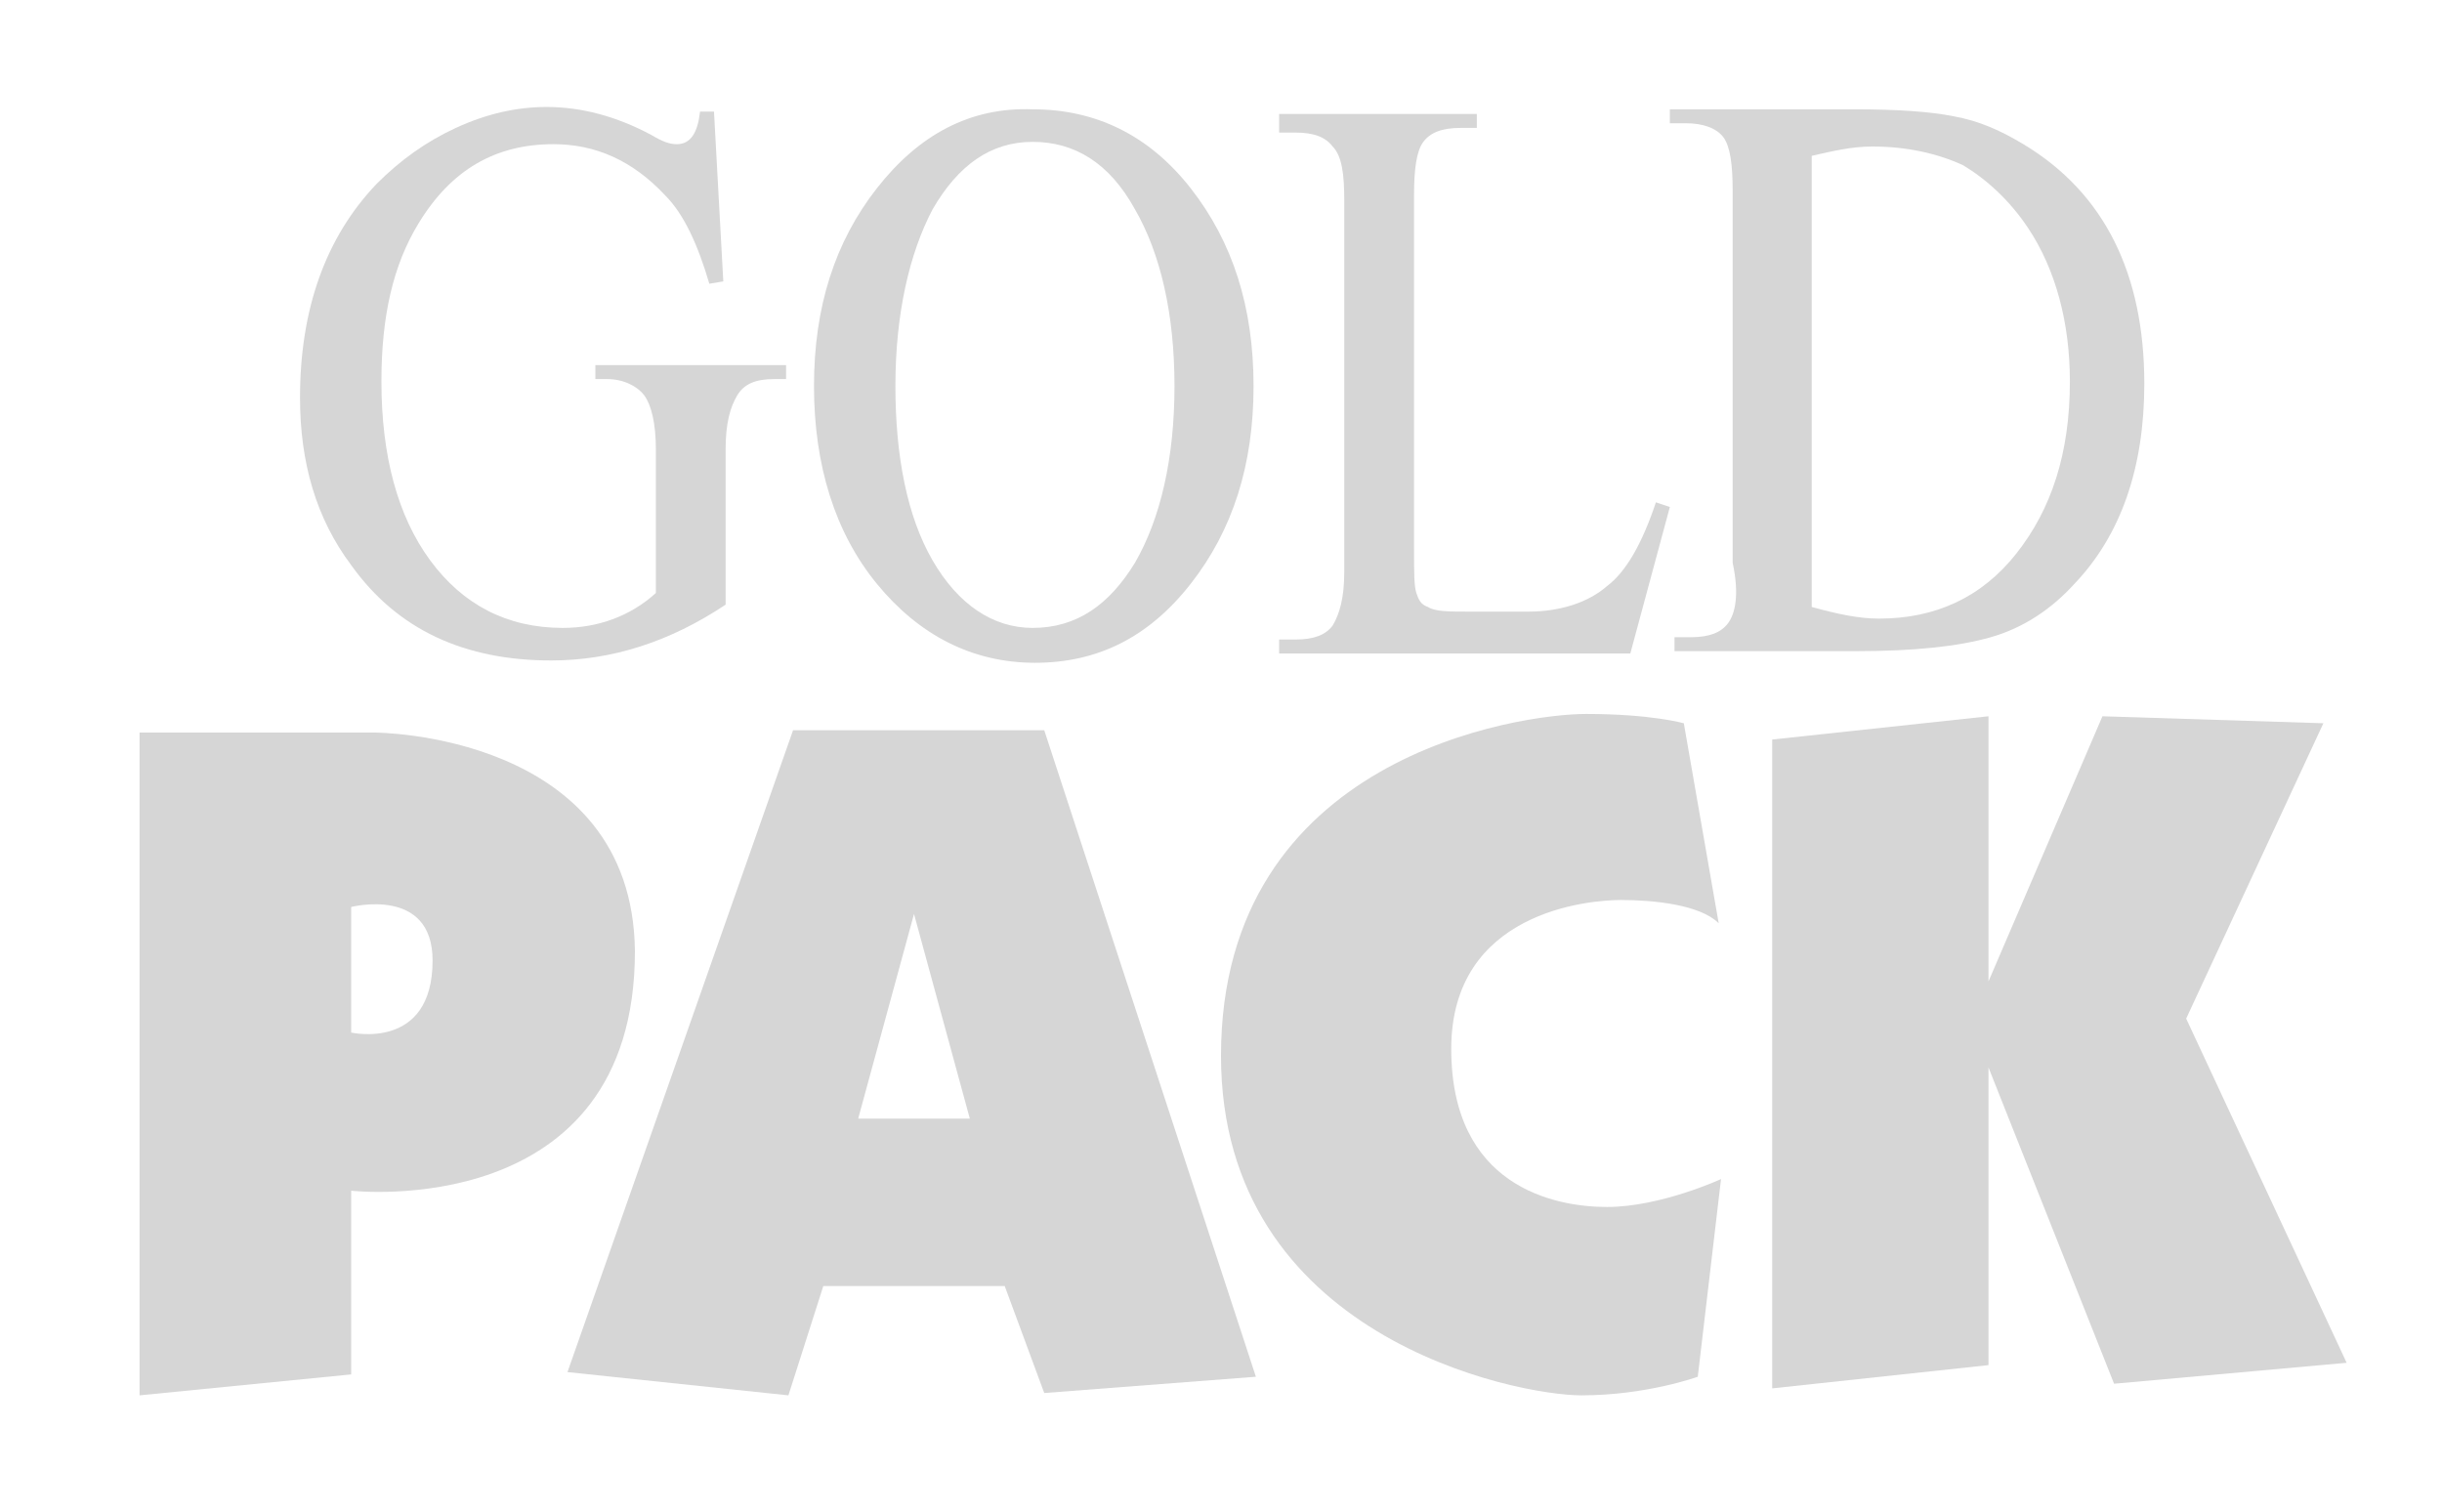 <?xml version="1.0" encoding="utf-8"?>
<!-- Generator: Adobe Illustrator 19.2.1, SVG Export Plug-In . SVG Version: 6.00 Build 0)  -->
<svg version="1.1" id="Layer_1" xmlns="http://www.w3.org/2000/svg" xmlns:xlink="http://www.w3.org/1999/xlink" x="0px" y="0px"
	 viewBox="0 0 105 65" style="enable-background:new 0 0 105 65;" xml:space="preserve">
<style type="text/css">
	.st0{fill-rule:evenodd;clip-rule:evenodd;fill:#D6D6D6;}
</style>
<g>
	<path class="st0" d="M31.2,26c-2.4,1.6-4.9,2.4-7.5,2.4c-3.7,0-6.6-1.3-8.6-4.1c-1.5-2-2.2-4.4-2.2-7.2c0-3.8,1.1-6.9,3.3-9.2
		c1-1,2.1-1.8,3.4-2.4c1.3-0.6,2.6-0.9,3.9-0.9c1.5,0,3,0.4,4.5,1.2c0.5,0.3,0.8,0.4,1.1,0.4c0.6,0,0.9-0.5,1-1.4h0.6l0.4,7.3
		l-0.6,0.1c-0.5-1.7-1.1-3-1.9-3.8c-1.4-1.5-3-2.2-4.8-2.2c-2.5,0-4.4,1.1-5.8,3.4c-1.1,1.8-1.6,4-1.6,6.8c0,3.2,0.7,5.8,2.1,7.7
		c1.4,1.9,3.3,2.9,5.7,2.9c1.5,0,2.9-0.5,4-1.5v-6.2c0-1.1-0.2-1.9-0.5-2.3c-0.3-0.4-0.9-0.7-1.6-0.7h-0.5v-0.6h8.2v0.6h-0.5
		c-0.8,0-1.3,0.2-1.6,0.7c-0.3,0.5-0.5,1.2-0.5,2.3"/>
	<path class="st0" d="M37.7,8.1c-1.8,2.3-2.7,5.1-2.7,8.5c0,3.4,0.9,6.3,2.7,8.5c1.8,2.2,4.1,3.4,6.8,3.4c2.7,0,4.9-1.1,6.7-3.4
		c1.8-2.3,2.7-5.1,2.7-8.5c0-3.4-0.9-6.2-2.7-8.5c-1.8-2.3-4.1-3.4-6.8-3.4C41.7,4.6,39.5,5.8,37.7,8.1 M48.8,9
		c1.1,1.9,1.7,4.5,1.7,7.6c0,3.1-0.6,5.7-1.7,7.6C47.7,26,46.3,27,44.4,27c-1.7,0-3.2-1-4.3-2.9c-1.1-1.9-1.6-4.5-1.6-7.5
		c0-3.1,0.6-5.7,1.6-7.6c1.1-1.9,2.5-2.9,4.3-2.9C46.2,6.1,47.7,7,48.8,9"/>
	<path class="st0" d="M71.2,21.6l0.6,0.2l-1.7,6.3H55v-0.6l0.7,0c0.8,0,1.3-0.2,1.6-0.6c0.3-0.5,0.5-1.2,0.5-2.3v-16
		c0-1.1-0.1-1.9-0.5-2.3c-0.3-0.4-0.8-0.6-1.6-0.6l-0.7,0V4.9h8.5v0.6l-0.7,0c-0.8,0-1.3,0.2-1.6,0.6c-0.3,0.4-0.4,1.2-0.4,2.3v15.2
		c0,1,0,1.6,0.1,1.9c0.1,0.3,0.2,0.5,0.5,0.6c0.3,0.2,0.9,0.2,1.8,0.2h2.5c1.4,0,2.6-0.4,3.4-1.1C69.9,24.6,70.6,23.4,71.2,21.6"/>
	<path class="st0" d="M74.3,26.8c-0.3,0.4-0.8,0.6-1.6,0.6l-0.7,0v0.6h7.8c2.5,0,4.4-0.2,5.8-0.6c1.4-0.4,2.6-1.2,3.6-2.3
		c2-2.1,3-5,3-8.6c0-4.7-1.7-8.2-5.2-10.3c-1-0.6-1.9-1-3-1.2c-1-0.2-2.4-0.3-4.3-0.3h-7.9v0.6l0.7,0c0.7,0,1.3,0.2,1.6,0.6
		c0.3,0.4,0.4,1.2,0.4,2.3v16C74.8,25.6,74.6,26.4,74.3,26.8 M80.5,6.3c1.5,0,2.8,0.3,3.9,0.8c1,0.6,2,1.5,2.8,2.7
		c1.2,1.8,1.8,4.1,1.8,6.6c0,3.1-0.8,5.5-2.3,7.4c-1.5,1.9-3.5,2.8-5.9,2.8c-0.9,0-1.8-0.2-2.9-0.5V6.7C78.8,6.5,79.6,6.3,80.5,6.3"
		/>
	<path class="st0" d="M36.9,48.1l2.4-8.8l2.4,8.8 M44.9,31.4H34.1L24.4,59l9.5,1l1.5-4.7h7.8l1.7,4.6l9.1-0.7L44.9,31.4z"/>
	<path class="st0" d="M15.1,44.4V39c0,0,3.5-0.9,3.5,2.3C18.6,45.2,15.1,44.4,15.1,44.4 M16.1,31.5H6v28.5l9.1-0.9v-7.9
		c0,0,12.2,1.4,12.2-10.3C27.2,31.5,16.1,31.5,16.1,31.5"/>
	<path class="st0" d="M72.4,31.1c0,0-1.4-0.4-4.2-0.4c-2.8,0-15.7,1.8-15.7,14.7c0,12.1,12.7,14.6,15.5,14.6c2.8,0,5-0.8,5-0.8
		l1-8.5c0,0-2.6,1.2-4.9,1.2c-2.3,0-6.7-0.9-6.7-6.8c0-5.9,5.9-6.4,7.3-6.4c1.4,0,3.4,0.2,4.2,1"/>
	<polyline class="st0" points="76.2,31.8 76.2,59.7 85.5,58.7 85.5,45.9 90.9,59.5 100.9,58.6 94,43.8 99.9,31.1 90.4,30.8
		85.5,42.2 85.5,30.8 	"/>
</g>
</svg>
